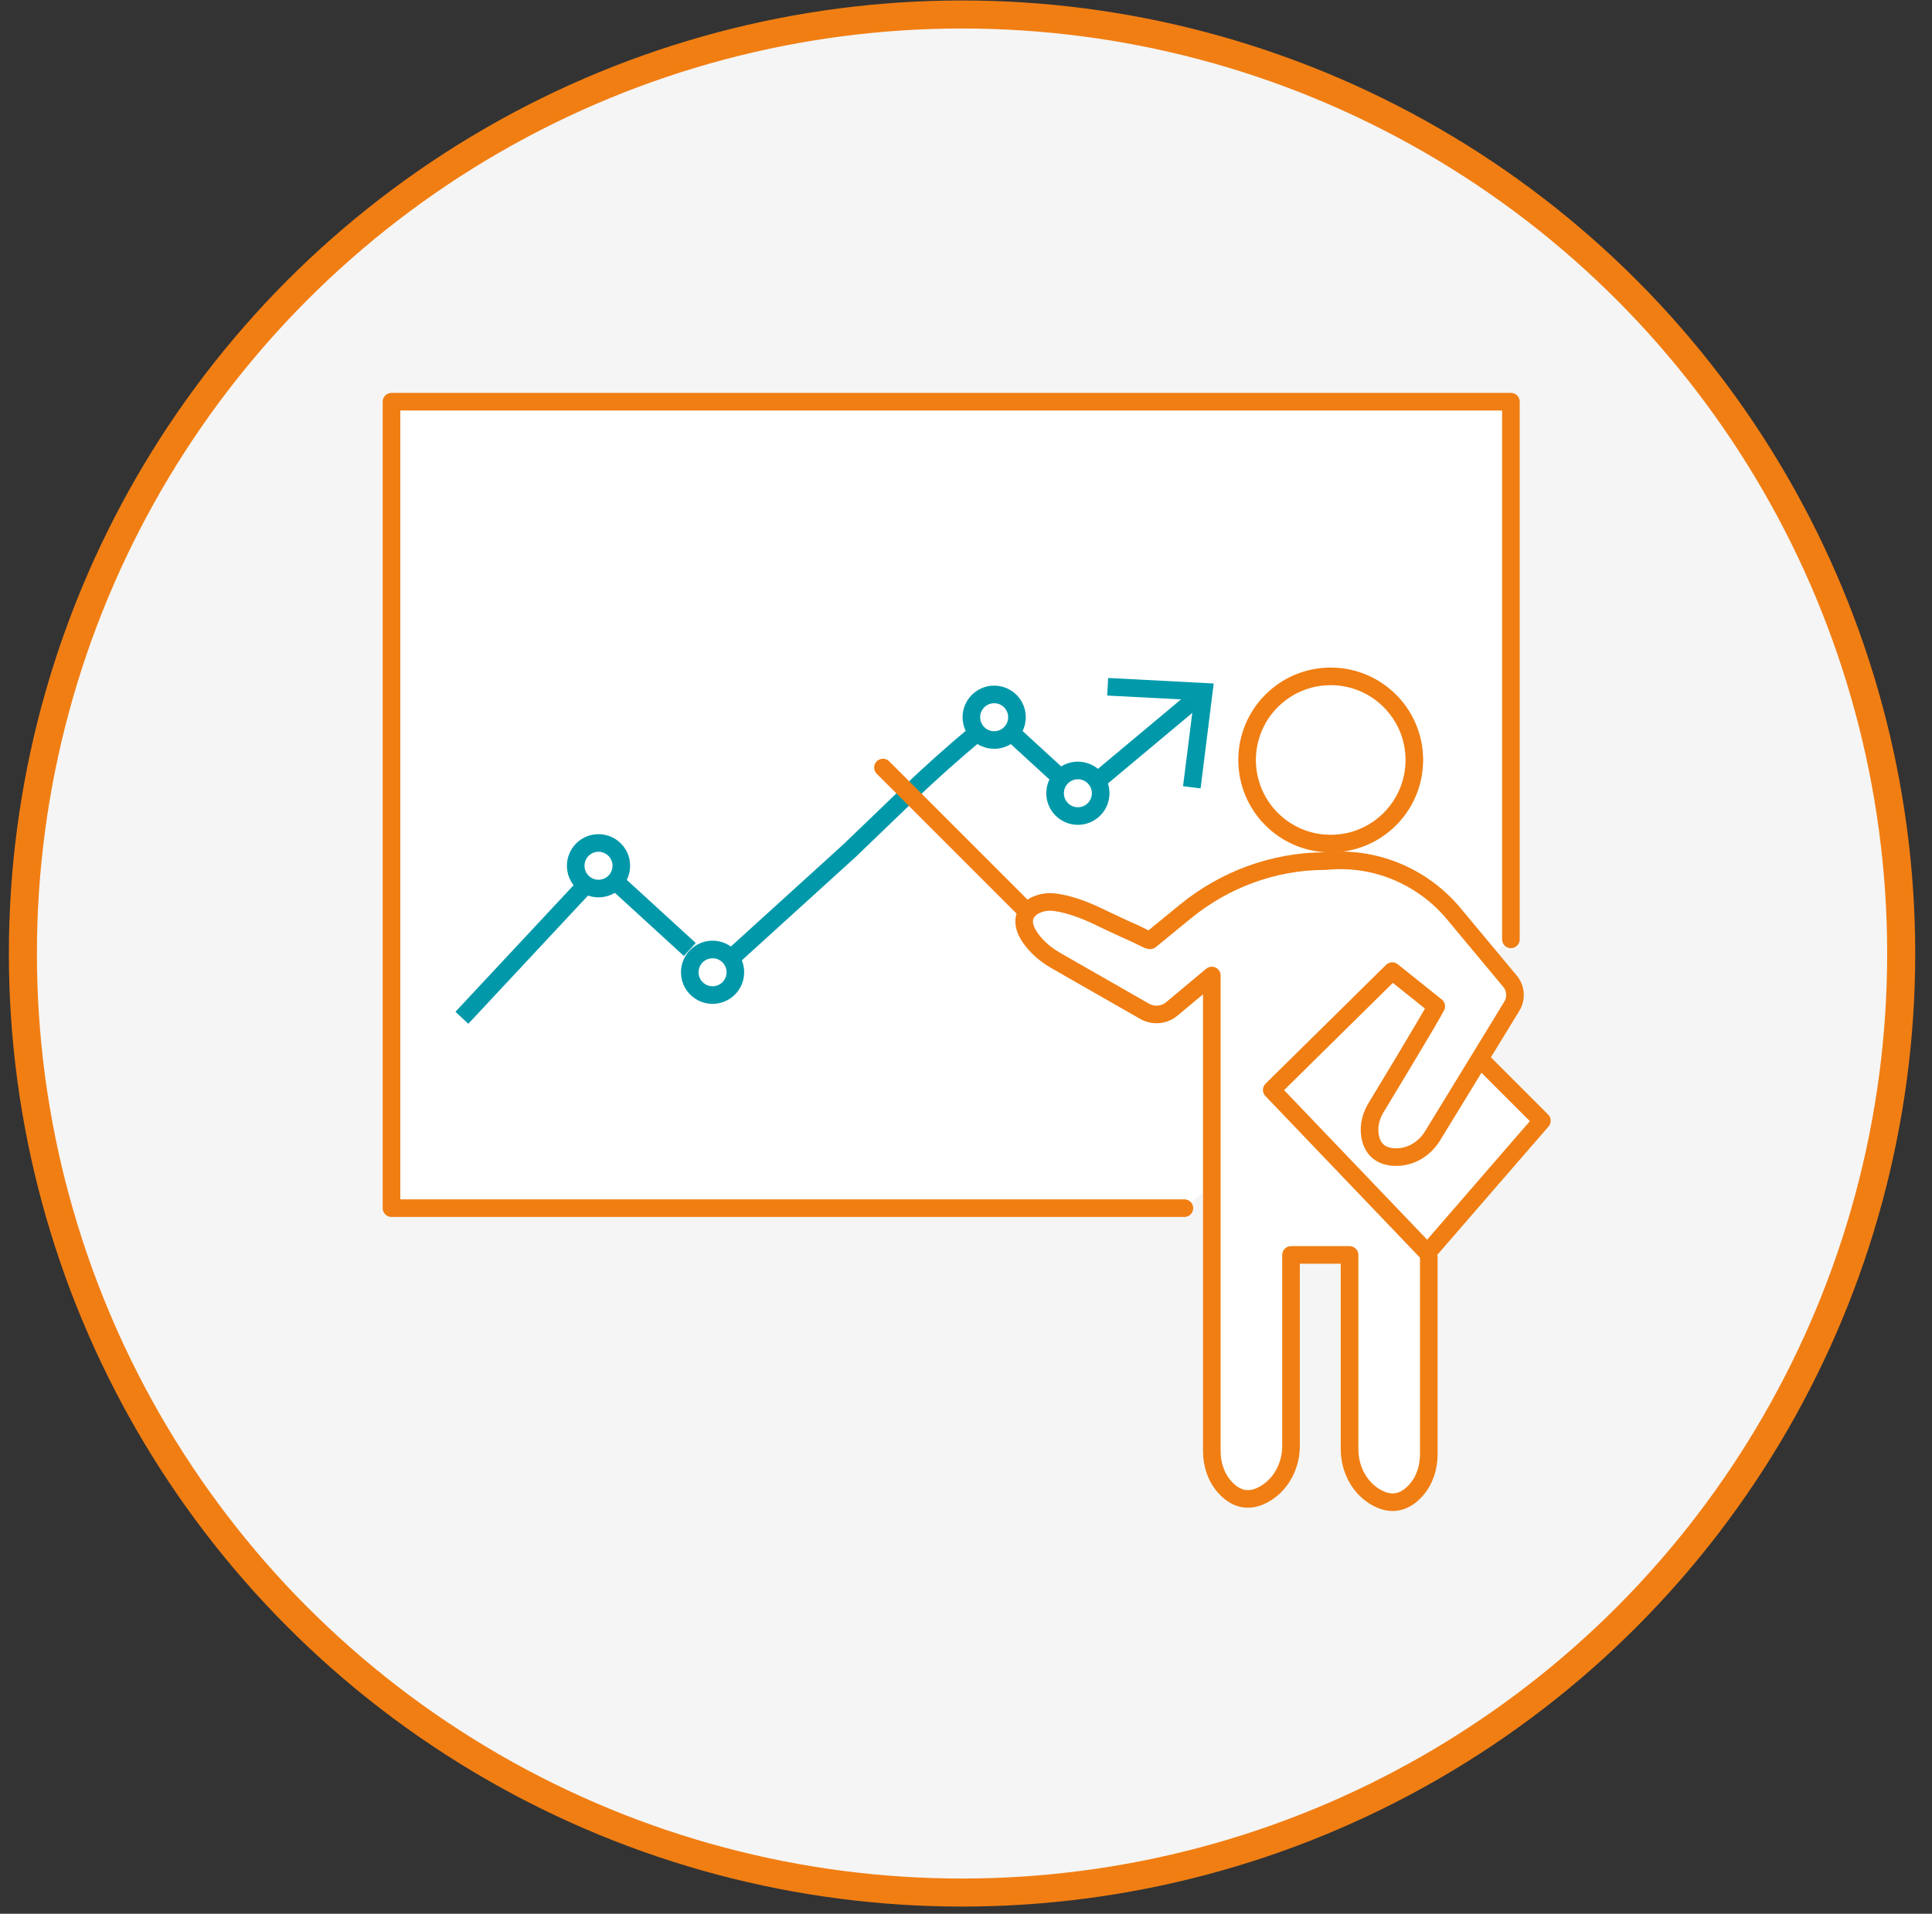 <svg width="107" height="106" viewBox="0 0 107 106" fill="none" xmlns="http://www.w3.org/2000/svg">
<rect x="0" y="0" width="107" height="106" fill="#333333" stroke="none"/>
<circle cx="53.281" cy="52.815" r="52.013" fill="#F5F5F5" stroke="#F17E13" stroke-width="1.553"/>
<g clip-path="url(#clip0_235_324)">
<path d="M65.594 66.918H21.682V22.25H45.871H72.443H83.679V41.632V52.03" fill="white"/>
<path d="M65.594 66.918H21.682V22.25H45.871H72.443H83.679V41.632V52.03" stroke="#F07E13" stroke-width="0.975" stroke-linecap="round" stroke-linejoin="round"/>
<path d="M25.581 56.374L32.406 49.062" stroke="#0199AA" stroke-width="0.975" stroke-miterlimit="10"/>
<path d="M33.147 49.217C33.845 49.217 34.41 48.652 34.41 47.955C34.41 47.257 33.845 46.692 33.147 46.692C32.45 46.692 31.885 47.257 31.885 47.955C31.885 48.652 32.45 49.217 33.147 49.217Z" fill="white" stroke="#0199AA" stroke-width="0.975" stroke-miterlimit="10"/>
<path d="M34.074 48.813L38.203 52.591" stroke="#0199AA" stroke-width="0.975" stroke-miterlimit="10"/>
<path d="M39.465 55.116C40.162 55.116 40.727 54.551 40.727 53.853C40.727 53.156 40.162 52.591 39.465 52.591C38.767 52.591 38.202 53.156 38.202 53.853C38.202 54.551 38.767 55.116 39.465 55.116Z" fill="white" stroke="#0199AA" stroke-width="0.975" stroke-miterlimit="10"/>
<path d="M40.475 53.088L47.056 47.111L50.209 44.079C51.477 42.861 52.788 41.691 54.139 40.565" fill="white"/>
<path d="M40.475 53.088L47.056 47.111L50.209 44.079C51.477 42.861 52.788 41.691 54.139 40.565" stroke="#0199AA" stroke-width="0.975" stroke-miterlimit="10"/>
<path d="M55.06 40.989C55.758 40.989 56.323 40.423 56.323 39.726C56.323 39.029 55.758 38.464 55.06 38.464C54.363 38.464 53.798 39.029 53.798 39.726C53.798 40.423 54.363 40.989 55.06 40.989Z" fill="white" stroke="#0199AA" stroke-width="0.975" stroke-miterlimit="10"/>
<path d="M59.696 45.2C60.394 45.2 60.959 44.635 60.959 43.938C60.959 43.241 60.394 42.675 59.696 42.675C58.999 42.675 58.434 43.241 58.434 43.938C58.434 44.635 58.999 45.2 59.696 45.2Z" fill="white" stroke="#0199AA" stroke-width="0.975" stroke-miterlimit="10"/>
<path d="M55.999 40.57L58.753 43.095" stroke="#0199AA" stroke-width="0.975" stroke-miterlimit="10"/>
<path d="M60.959 43.095L66.409 38.537" stroke="#0199AA" stroke-width="0.975" stroke-miterlimit="10"/>
<path d="M66.492 43.67L65.521 43.548L66.121 38.776L61.319 38.527L61.373 37.552L67.218 37.859L66.492 43.67Z" fill="#019AAB"/>
<path d="M77.112 53.794L70.277 60.302L79.062 69.394L85.399 62.081L77.112 53.794Z" fill="white"/>
<path d="M73.699 46.726C76.257 46.726 78.33 44.653 78.33 42.095C78.33 39.538 76.257 37.464 73.699 37.464C71.142 37.464 69.068 39.538 69.068 42.095C69.068 44.653 71.142 46.726 73.699 46.726Z" stroke="#F07E13" stroke-width="0.975" stroke-linecap="round" stroke-linejoin="round"/>
<path d="M56.721 50.334L48.901 42.514" stroke="#F07E13" stroke-width="0.975" stroke-linecap="round" stroke-linejoin="round"/>
<path d="M81.987 58.669L85.394 62.077L79.057 69.389L70.433 60.371L77.107 53.79L79.544 55.74C79.218 56.388 76.264 61.263 76.264 61.263C75.947 61.745 75.781 62.325 75.874 62.896C76.02 63.798 76.629 64.071 77.258 64.09C78.106 64.124 78.896 63.642 79.34 62.915L83.727 55.74C83.995 55.301 83.956 54.74 83.625 54.346L80.519 50.616C78.852 48.613 76.327 47.501 73.724 47.672C73.548 47.682 73.451 47.696 73.451 47.696C73.412 47.696 73.373 47.696 73.334 47.696C70.531 47.711 67.821 48.715 65.651 50.489L63.701 52.084C63.653 52.123 63.004 51.772 62.936 51.742C62.424 51.513 61.917 51.289 61.415 51.045C60.445 50.572 59.441 50.095 58.359 49.968C57.311 49.846 55.829 50.694 57.418 52.381C57.73 52.712 58.1 52.99 58.495 53.215L63.389 56.013C63.872 56.291 64.477 56.237 64.901 55.881L67.114 54.033V80.372C67.114 81.093 67.338 81.81 67.816 82.351C68.323 82.926 69.103 83.36 70.16 82.673C71.023 82.112 71.501 81.113 71.501 80.084V69.511H74.743V80.269C74.743 81.298 75.221 82.297 76.083 82.858C77.141 83.54 77.921 83.107 78.428 82.536C78.906 81.995 79.13 81.278 79.13 80.557V69.633" fill="white"/>
<path d="M81.987 58.669L85.394 62.077L79.057 69.389L70.433 60.371L77.107 53.79L79.544 55.74C79.218 56.388 76.264 61.263 76.264 61.263C75.947 61.745 75.781 62.325 75.874 62.896C76.02 63.798 76.629 64.071 77.258 64.09C78.106 64.124 78.896 63.642 79.34 62.915L83.727 55.74C83.995 55.301 83.956 54.74 83.625 54.346L80.519 50.616C78.852 48.613 76.327 47.501 73.724 47.672C73.548 47.682 73.451 47.696 73.451 47.696C73.412 47.696 73.373 47.696 73.334 47.696C70.531 47.711 67.821 48.715 65.651 50.489L63.701 52.084C63.653 52.123 63.004 51.772 62.936 51.742C62.424 51.513 61.917 51.289 61.415 51.045C60.445 50.572 59.441 50.095 58.359 49.968C57.311 49.846 55.829 50.694 57.418 52.381C57.73 52.712 58.1 52.99 58.495 53.215L63.389 56.013C63.872 56.291 64.477 56.237 64.901 55.881L67.114 54.033V80.372C67.114 81.093 67.338 81.81 67.816 82.351C68.323 82.926 69.103 83.36 70.16 82.673C71.023 82.112 71.501 81.113 71.501 80.084V69.511H74.743V80.269C74.743 81.298 75.221 82.297 76.083 82.858C77.141 83.54 77.921 83.107 78.428 82.536C78.906 81.995 79.13 81.278 79.13 80.557V69.633" stroke="#F07E13" stroke-width="0.975" stroke-linecap="round" stroke-linejoin="round"/>
</g>
<defs>
<clipPath id="clip0_235_324">
<rect width="64.693" height="61.939" fill="white" transform="translate(21.193 21.763)"/>
</clipPath>
</defs>
</svg>
